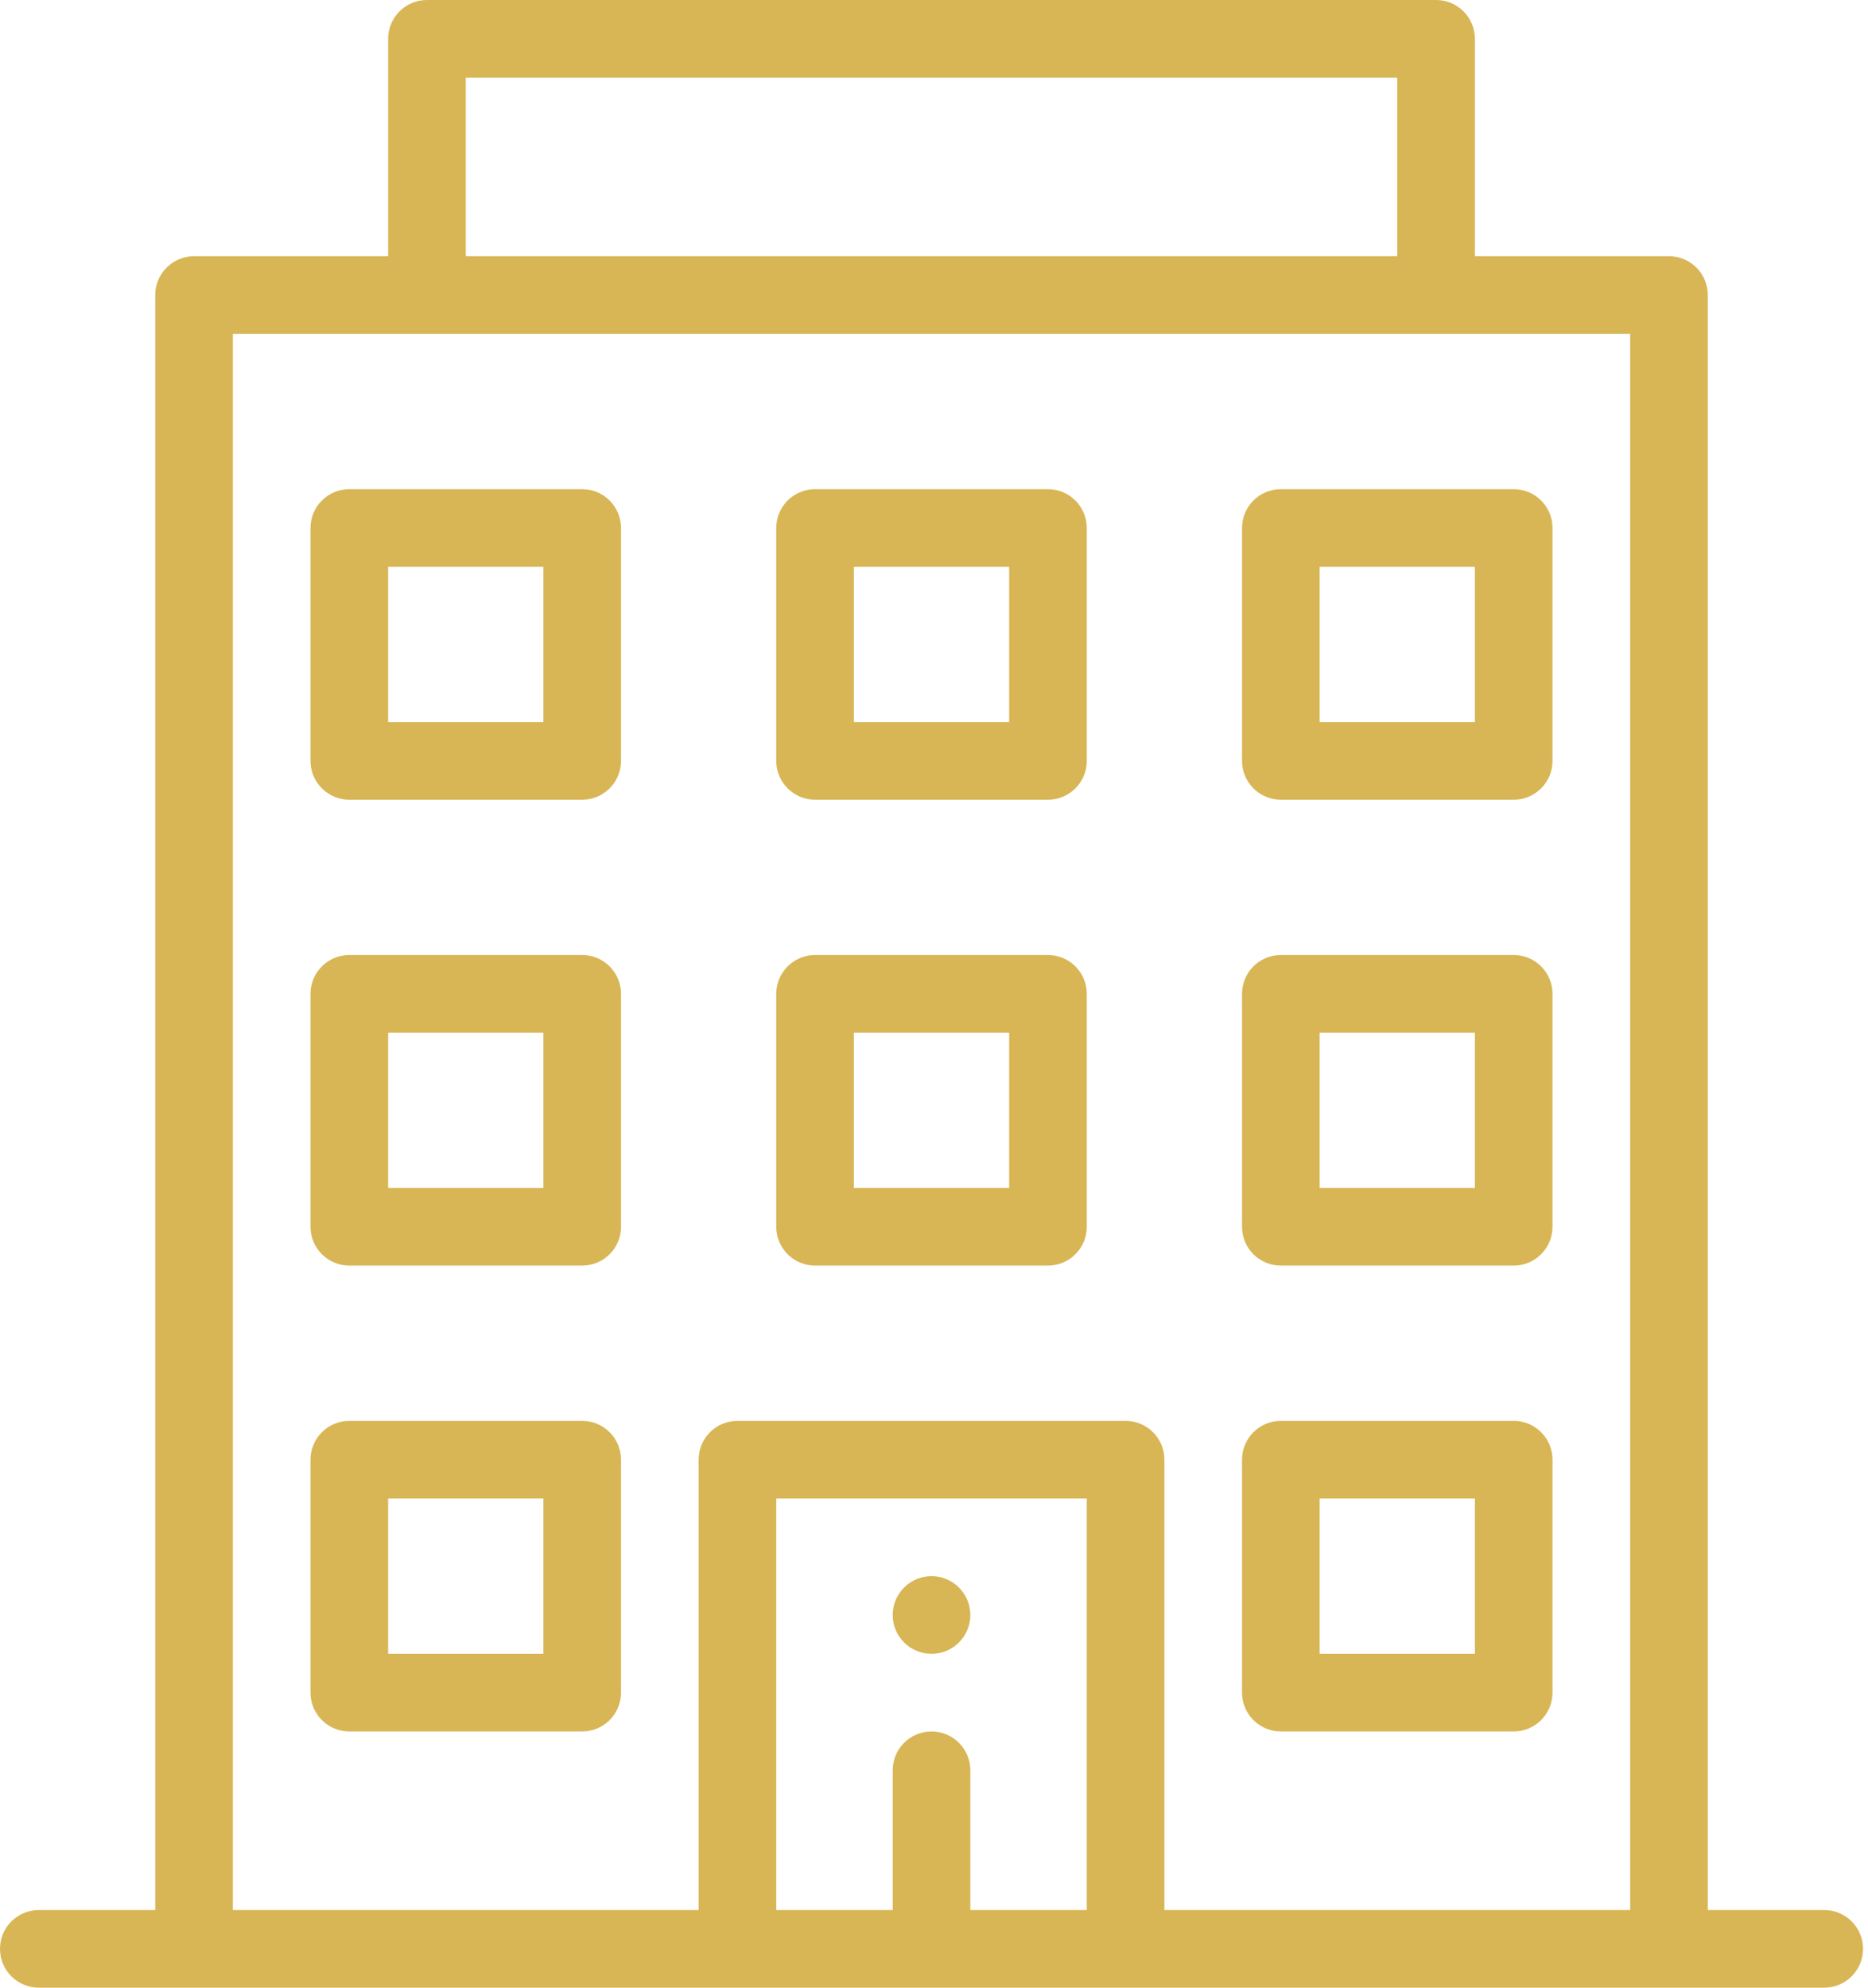 <svg width="47" height="50" viewBox="0 0 47 50" fill="none" xmlns="http://www.w3.org/2000/svg">
<path d="M23.438 41.602C23.977 41.602 24.414 41.164 24.414 40.625C24.414 40.086 23.977 39.648 23.438 39.648C22.898 39.648 22.461 40.086 22.461 40.625C22.461 41.164 22.898 41.602 23.438 41.602Z" fill="#D8B655"/>
<path d="M38.086 35.742H32.227C31.687 35.742 31.25 36.179 31.25 36.719V42.578C31.25 43.117 31.687 43.555 32.227 43.555H38.086C38.625 43.555 39.062 43.117 39.062 42.578V36.719C39.062 36.179 38.625 35.742 38.086 35.742ZM37.109 41.602H33.203V37.695H37.109V41.602Z" fill="#D8B655"/>
<path d="M14.648 12.305H8.789C8.25 12.305 7.812 12.742 7.812 13.281V19.141C7.812 19.68 8.25 20.117 8.789 20.117H14.648C15.188 20.117 15.625 19.68 15.625 19.141V13.281C15.625 12.742 15.188 12.305 14.648 12.305ZM13.672 18.164H9.766V14.258H13.672V18.164Z" fill="#D8B655"/>
<path d="M26.367 12.305H20.508C19.968 12.305 19.531 12.742 19.531 13.281V19.141C19.531 19.68 19.968 20.117 20.508 20.117H26.367C26.907 20.117 27.344 19.68 27.344 19.141V13.281C27.344 12.742 26.907 12.305 26.367 12.305ZM25.391 18.164H21.484V14.258H25.391V18.164Z" fill="#D8B655"/>
<path d="M31.25 13.281V19.141C31.25 19.68 31.687 20.117 32.227 20.117H38.086C38.625 20.117 39.062 19.68 39.062 19.141V13.281C39.062 12.742 38.625 12.305 38.086 12.305H32.227C31.687 12.305 31.25 12.742 31.25 13.281ZM33.203 14.258H37.109V18.164H33.203V14.258Z" fill="#D8B655"/>
<path d="M14.648 24.023H8.789C8.25 24.023 7.812 24.461 7.812 25V30.859C7.812 31.399 8.25 31.836 8.789 31.836H14.648C15.188 31.836 15.625 31.399 15.625 30.859V25C15.625 24.461 15.188 24.023 14.648 24.023ZM13.672 29.883H9.766V25.977H13.672V29.883Z" fill="#D8B655"/>
<path d="M26.367 24.023H20.508C19.968 24.023 19.531 24.461 19.531 25V30.859C19.531 31.399 19.968 31.836 20.508 31.836H26.367C26.907 31.836 27.344 31.399 27.344 30.859V25C27.344 24.461 26.907 24.023 26.367 24.023ZM25.391 29.883H21.484V25.977H25.391V29.883Z" fill="#D8B655"/>
<path d="M38.086 24.023H32.227C31.687 24.023 31.25 24.461 31.25 25V30.859C31.25 31.399 31.687 31.836 32.227 31.836H38.086C38.625 31.836 39.062 31.399 39.062 30.859V25C39.062 24.461 38.625 24.023 38.086 24.023ZM37.109 29.883H33.203V25.977H37.109V29.883Z" fill="#D8B655"/>
<path d="M14.648 35.742H8.789C8.25 35.742 7.812 36.179 7.812 36.719V42.578C7.812 43.117 8.25 43.555 8.789 43.555H14.648C15.188 43.555 15.625 43.117 15.625 42.578V36.719C15.625 36.179 15.188 35.742 14.648 35.742ZM13.672 41.602H9.766V37.695H13.672V41.602Z" fill="#D8B655"/>
<path d="M36.133 0H10.742C10.203 0 9.766 0.437 9.766 0.977V6.445H4.883C4.343 6.445 3.906 6.882 3.906 7.422V48.047H0.977C0.437 48.047 0 48.484 0 49.023C0 49.563 0.437 50 0.977 50H45.898C46.438 50 46.875 49.563 46.875 49.023C46.875 48.484 46.438 48.047 45.898 48.047H42.969V7.422C42.969 6.882 42.532 6.445 41.992 6.445H37.109V0.977C37.109 0.437 36.672 0 36.133 0ZM11.719 1.953H35.156V6.445H11.719V1.953ZM27.344 48.047H24.414V44.531C24.414 43.992 23.977 43.555 23.438 43.555C22.898 43.555 22.461 43.992 22.461 44.531V48.047H19.531V37.695H27.344V48.047ZM41.016 48.047H29.297V36.719C29.297 36.179 28.86 35.742 28.32 35.742H18.555C18.015 35.742 17.578 36.179 17.578 36.719V48.047H5.859V8.398H41.016V48.047Z" fill="#D8B655"/>
</svg>
